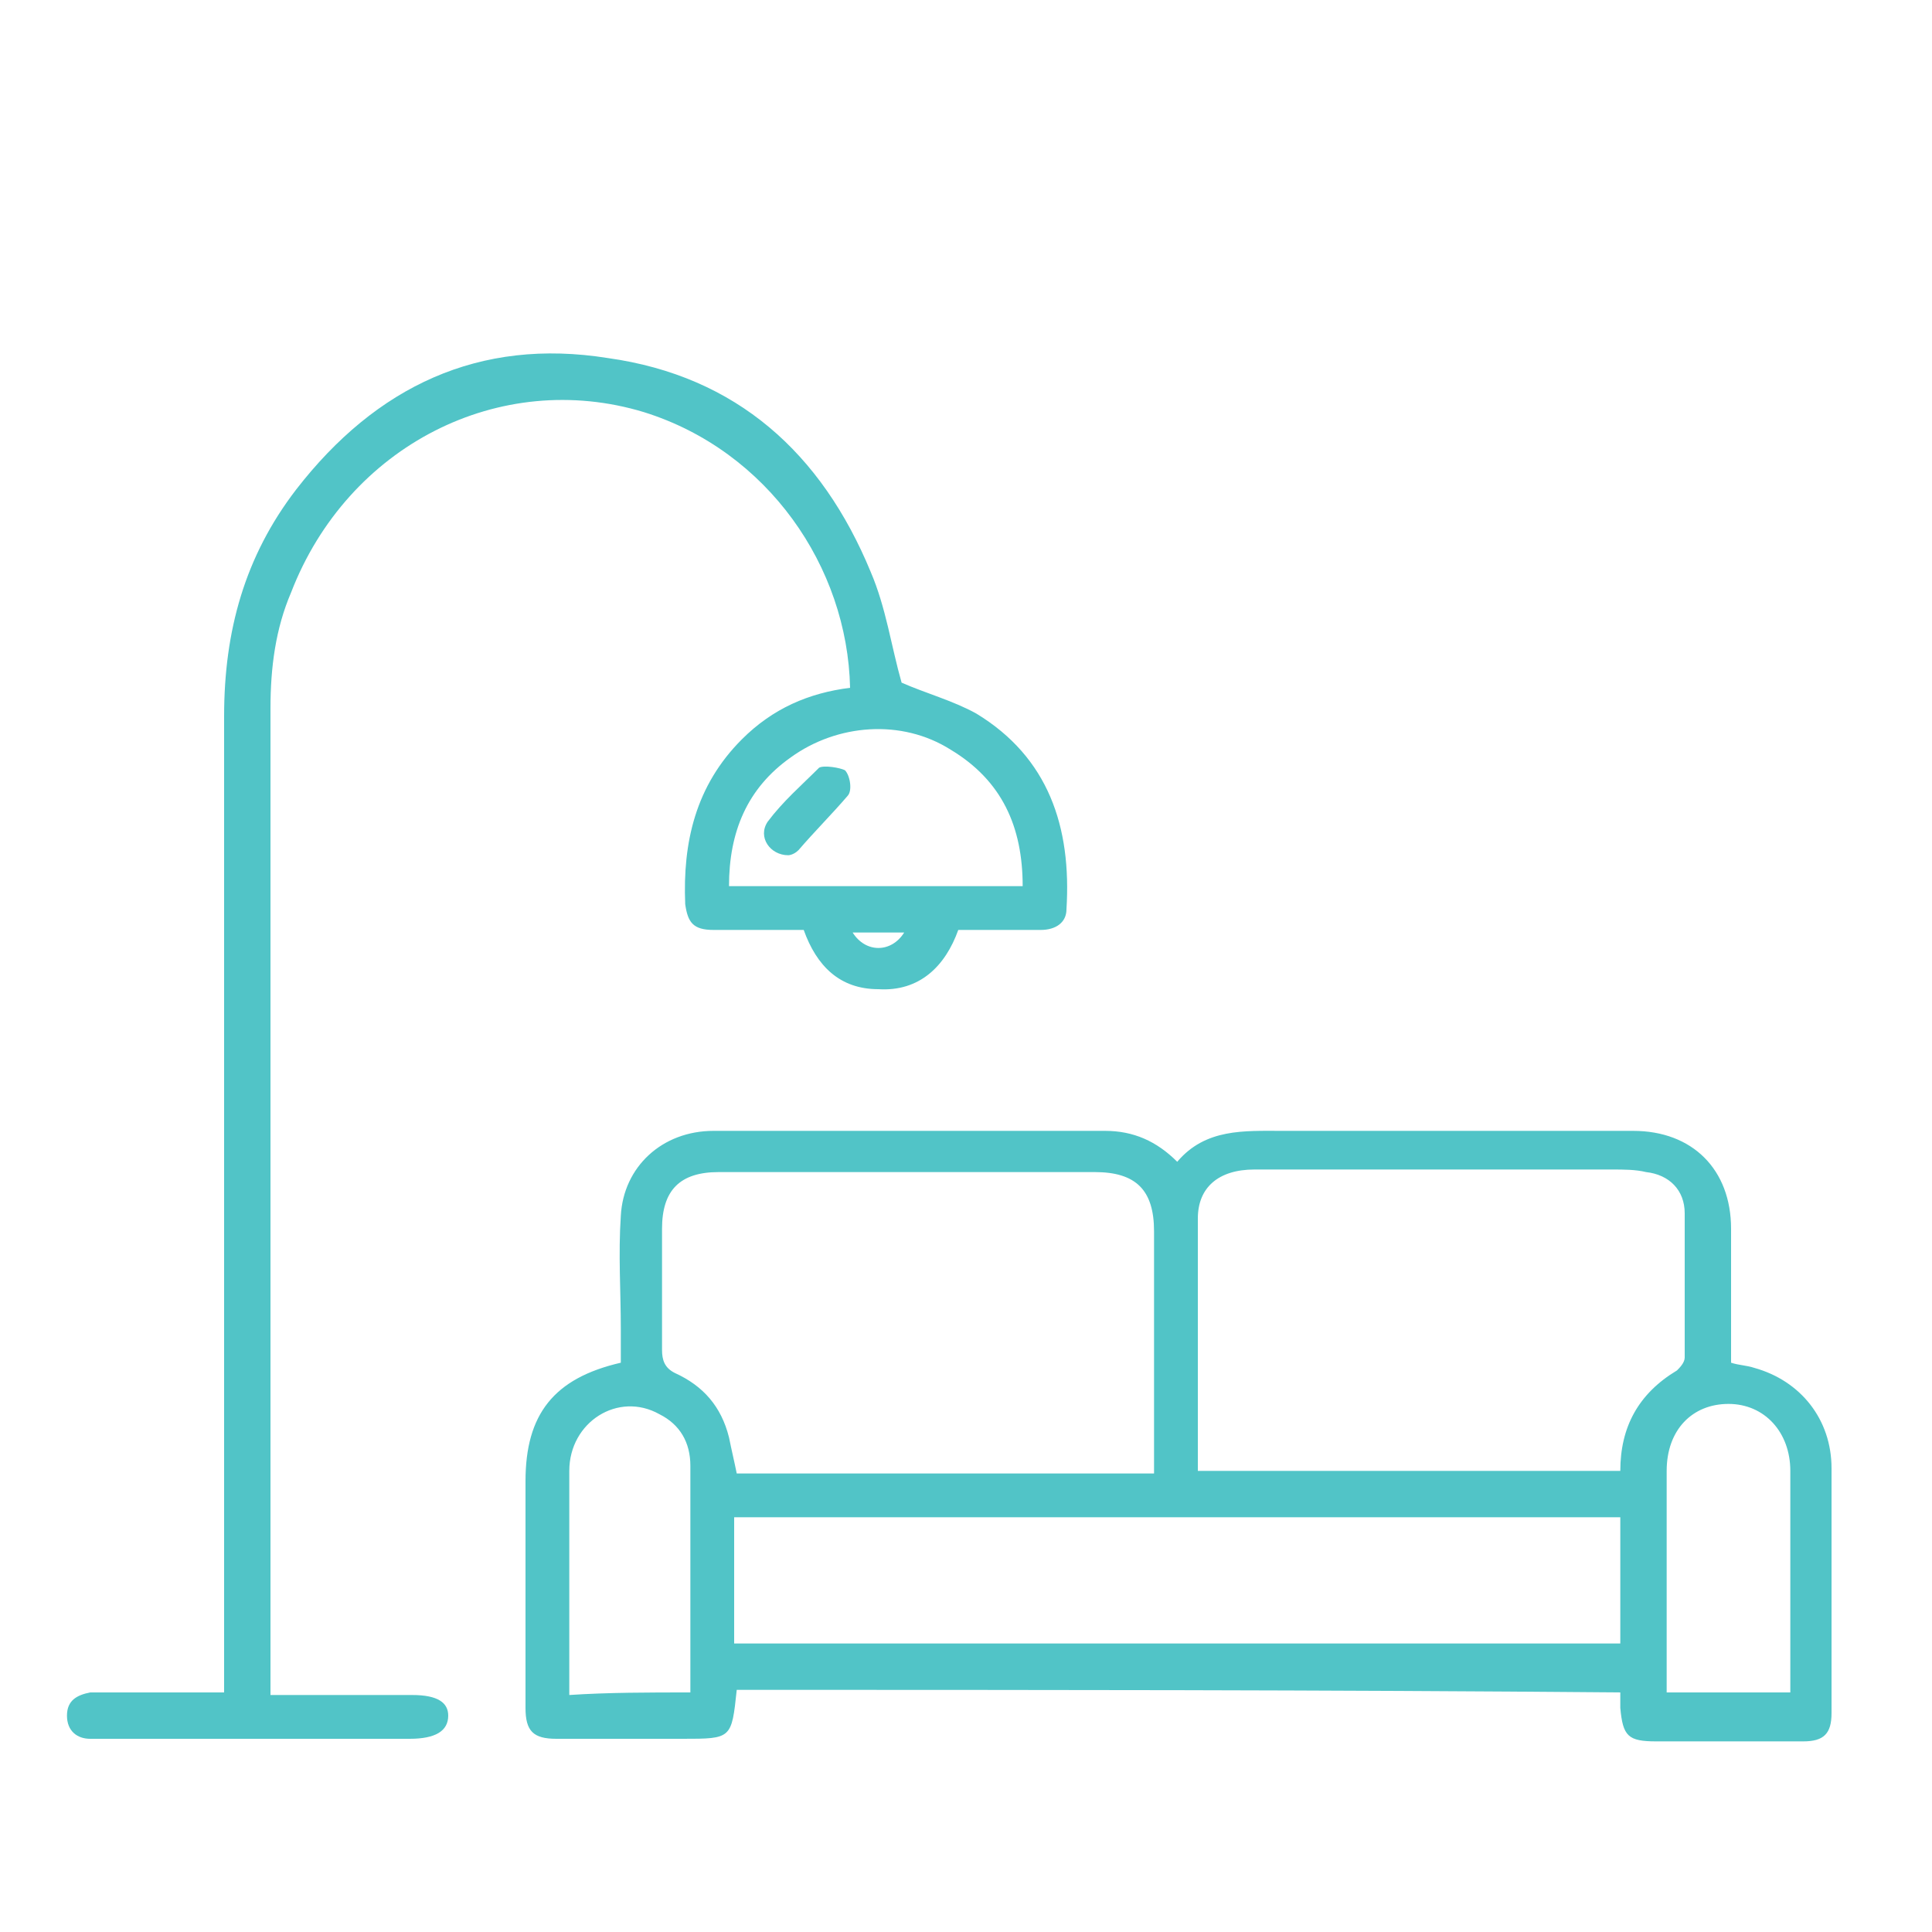 <?xml version="1.0" encoding="utf-8"?>
<!-- Generator: Adobe Illustrator 25.4.1, SVG Export Plug-In . SVG Version: 6.00 Build 0)  -->
<svg version="1.1" id="Layer_1" xmlns="http://www.w3.org/2000/svg" xmlns:xlink="http://www.w3.org/1999/xlink" x="0px" y="0px"
	 viewBox="0 0 75 75" style="enable-background:new 0 0 75 75;" xml:space="preserve">
<style type="text/css">
	.st0{fill:#51C4C7;}
</style>
<g>
	<path class="st0" d="M28.6,65.6c-0.2,1.9-0.2,1.9-2.1,1.9c-1.6,0-3.3,0-4.9,0c-0.9,0-1.2-0.3-1.2-1.2c0-2.9,0-5.9,0-8.8
		c0-2.6,1.1-4,3.7-4.6c0-0.4,0-0.9,0-1.3c0-1.5-0.1-2.9,0-4.4c0.1-1.9,1.6-3.3,3.6-3.3c5.1,0,10.2,0,15.2,0c1.1,0,2,0.4,2.8,1.2
		c1.1-1.3,2.6-1.2,4.1-1.2c4.5,0,9.1,0,13.6,0c2.3,0,3.8,1.5,3.8,3.8c0,1.7,0,3.4,0,5.2c0.3,0.1,0.6,0.1,0.9,0.2c1.8,0.5,3,2,3,3.9
		c0,3.2,0,6.3,0,9.5c0,0.8-0.3,1.1-1.1,1.1c-1.9,0-3.8,0-5.7,0c-1.1,0-1.3-0.2-1.4-1.3c0-0.2,0-0.4,0-0.6
		C51.5,65.6,40.1,65.6,28.6,65.6z M44.8,57.2c0-3.2,0-6.3,0-9.4c0-1.6-0.7-2.3-2.3-2.3c-3.3,0-6.5,0-9.8,0c-1.6,0-3.2,0-4.8,0
		c-1.5,0-2.2,0.7-2.2,2.2c0,1.6,0,3.2,0,4.7c0,0.4,0.1,0.7,0.5,0.9c1.1,0.5,1.8,1.3,2.1,2.5c0.1,0.5,0.2,0.9,0.3,1.4
		C34,57.2,39.4,57.2,44.8,57.2z M46.5,57.1c5.5,0,11,0,16.4,0c0-1.7,0.7-3,2.2-3.9c0.1-0.1,0.3-0.3,0.3-0.5c0-1.9,0-3.8,0-5.6
		c0-0.9-0.6-1.5-1.5-1.6c-0.4-0.1-0.9-0.1-1.3-0.1c-4.6,0-9.3,0-13.9,0c-1.4,0-2.2,0.7-2.2,1.9C46.5,50.7,46.5,53.9,46.5,57.1z
		 M62.9,58.9c-11.5,0-22.9,0-34.4,0c0,1.6,0,3.3,0,4.9c11.5,0,22.9,0,34.4,0C62.9,62.1,62.9,60.6,62.9,58.9z M26.8,65.7
		c0-3,0-5.9,0-8.8c0-0.9-0.4-1.6-1.2-2c-1.6-0.9-3.5,0.3-3.5,2.2c0,2.3,0,4.6,0,7c0,0.6,0,1.1,0,1.7C23.6,65.7,25.2,65.7,26.8,65.7z
		 M69.5,65.7c0-2.9,0-5.8,0-8.6c0-1.5-1-2.6-2.4-2.6c-1.4,0-2.4,1-2.4,2.6c0,2.7,0,5.4,0,8.1c0,0.2,0,0.3,0,0.5
		C66.3,65.7,67.9,65.7,69.5,65.7z"/>
	<path class="st0" d="M8.7,65.7c0-0.4,0-0.7,0-1c0-12.3,0-24.6,0-36.9c0-3.3,0.8-6.2,2.8-8.8c3.1-4,7.1-5.9,12.1-5.1
		c5,0.7,8.3,3.7,10.2,8.3c0.6,1.4,0.8,2.9,1.2,4.3c0.9,0.4,2,0.7,2.9,1.2c2.8,1.7,3.7,4.4,3.5,7.6c0,0.5-0.4,0.8-1,0.8
		c-1.1,0-2.1,0-3.2,0c-0.5,1.4-1.5,2.4-3.1,2.3c-1.5,0-2.4-0.9-2.9-2.3c-1.2,0-2.3,0-3.5,0c-0.8,0-1-0.3-1.1-1
		c-0.1-2.4,0.4-4.6,2.2-6.4c1.2-1.2,2.6-1.8,4.2-2C32.9,22,29.8,17.5,25,16c-5.6-1.7-11.5,1.3-13.7,7c-0.6,1.4-0.8,2.9-0.8,4.5
		c0,12.6,0,25.2,0,37.7c0,0.2,0,0.4,0,0.6c1.9,0,3.7,0,5.5,0c1,0,1.4,0.3,1.4,0.8c0,0.6-0.5,0.9-1.5,0.9c-4,0-7.9,0-11.9,0
		c-0.2,0-0.3,0-0.5,0c-0.5,0-0.9-0.3-0.9-0.9c0-0.6,0.4-0.8,0.9-0.9c0.9,0,1.7,0,2.6,0C7,65.7,7.8,65.7,8.7,65.7z M39.7,34.4
		c0-2.3-0.8-4.1-2.8-5.3c-1.9-1.2-4.4-1-6.2,0.3c-1.7,1.2-2.4,2.9-2.4,5C32.1,34.4,35.9,34.4,39.7,34.4z M33.1,36.2
		c0.5,0.8,1.5,0.8,2,0C34.5,36.2,33.8,36.2,33.1,36.2z"/>
	<path class="st0" d="M30.6,33.2c-0.7,0-1.2-0.7-0.8-1.3c0.6-0.8,1.3-1.4,2-2.1c0.2-0.1,0.8,0,1,0.1c0.2,0.2,0.3,0.8,0.1,1
		c-0.6,0.7-1.3,1.4-1.9,2.1C30.8,33.2,30.6,33.2,30.6,33.2z"/>
</g>
</svg>
